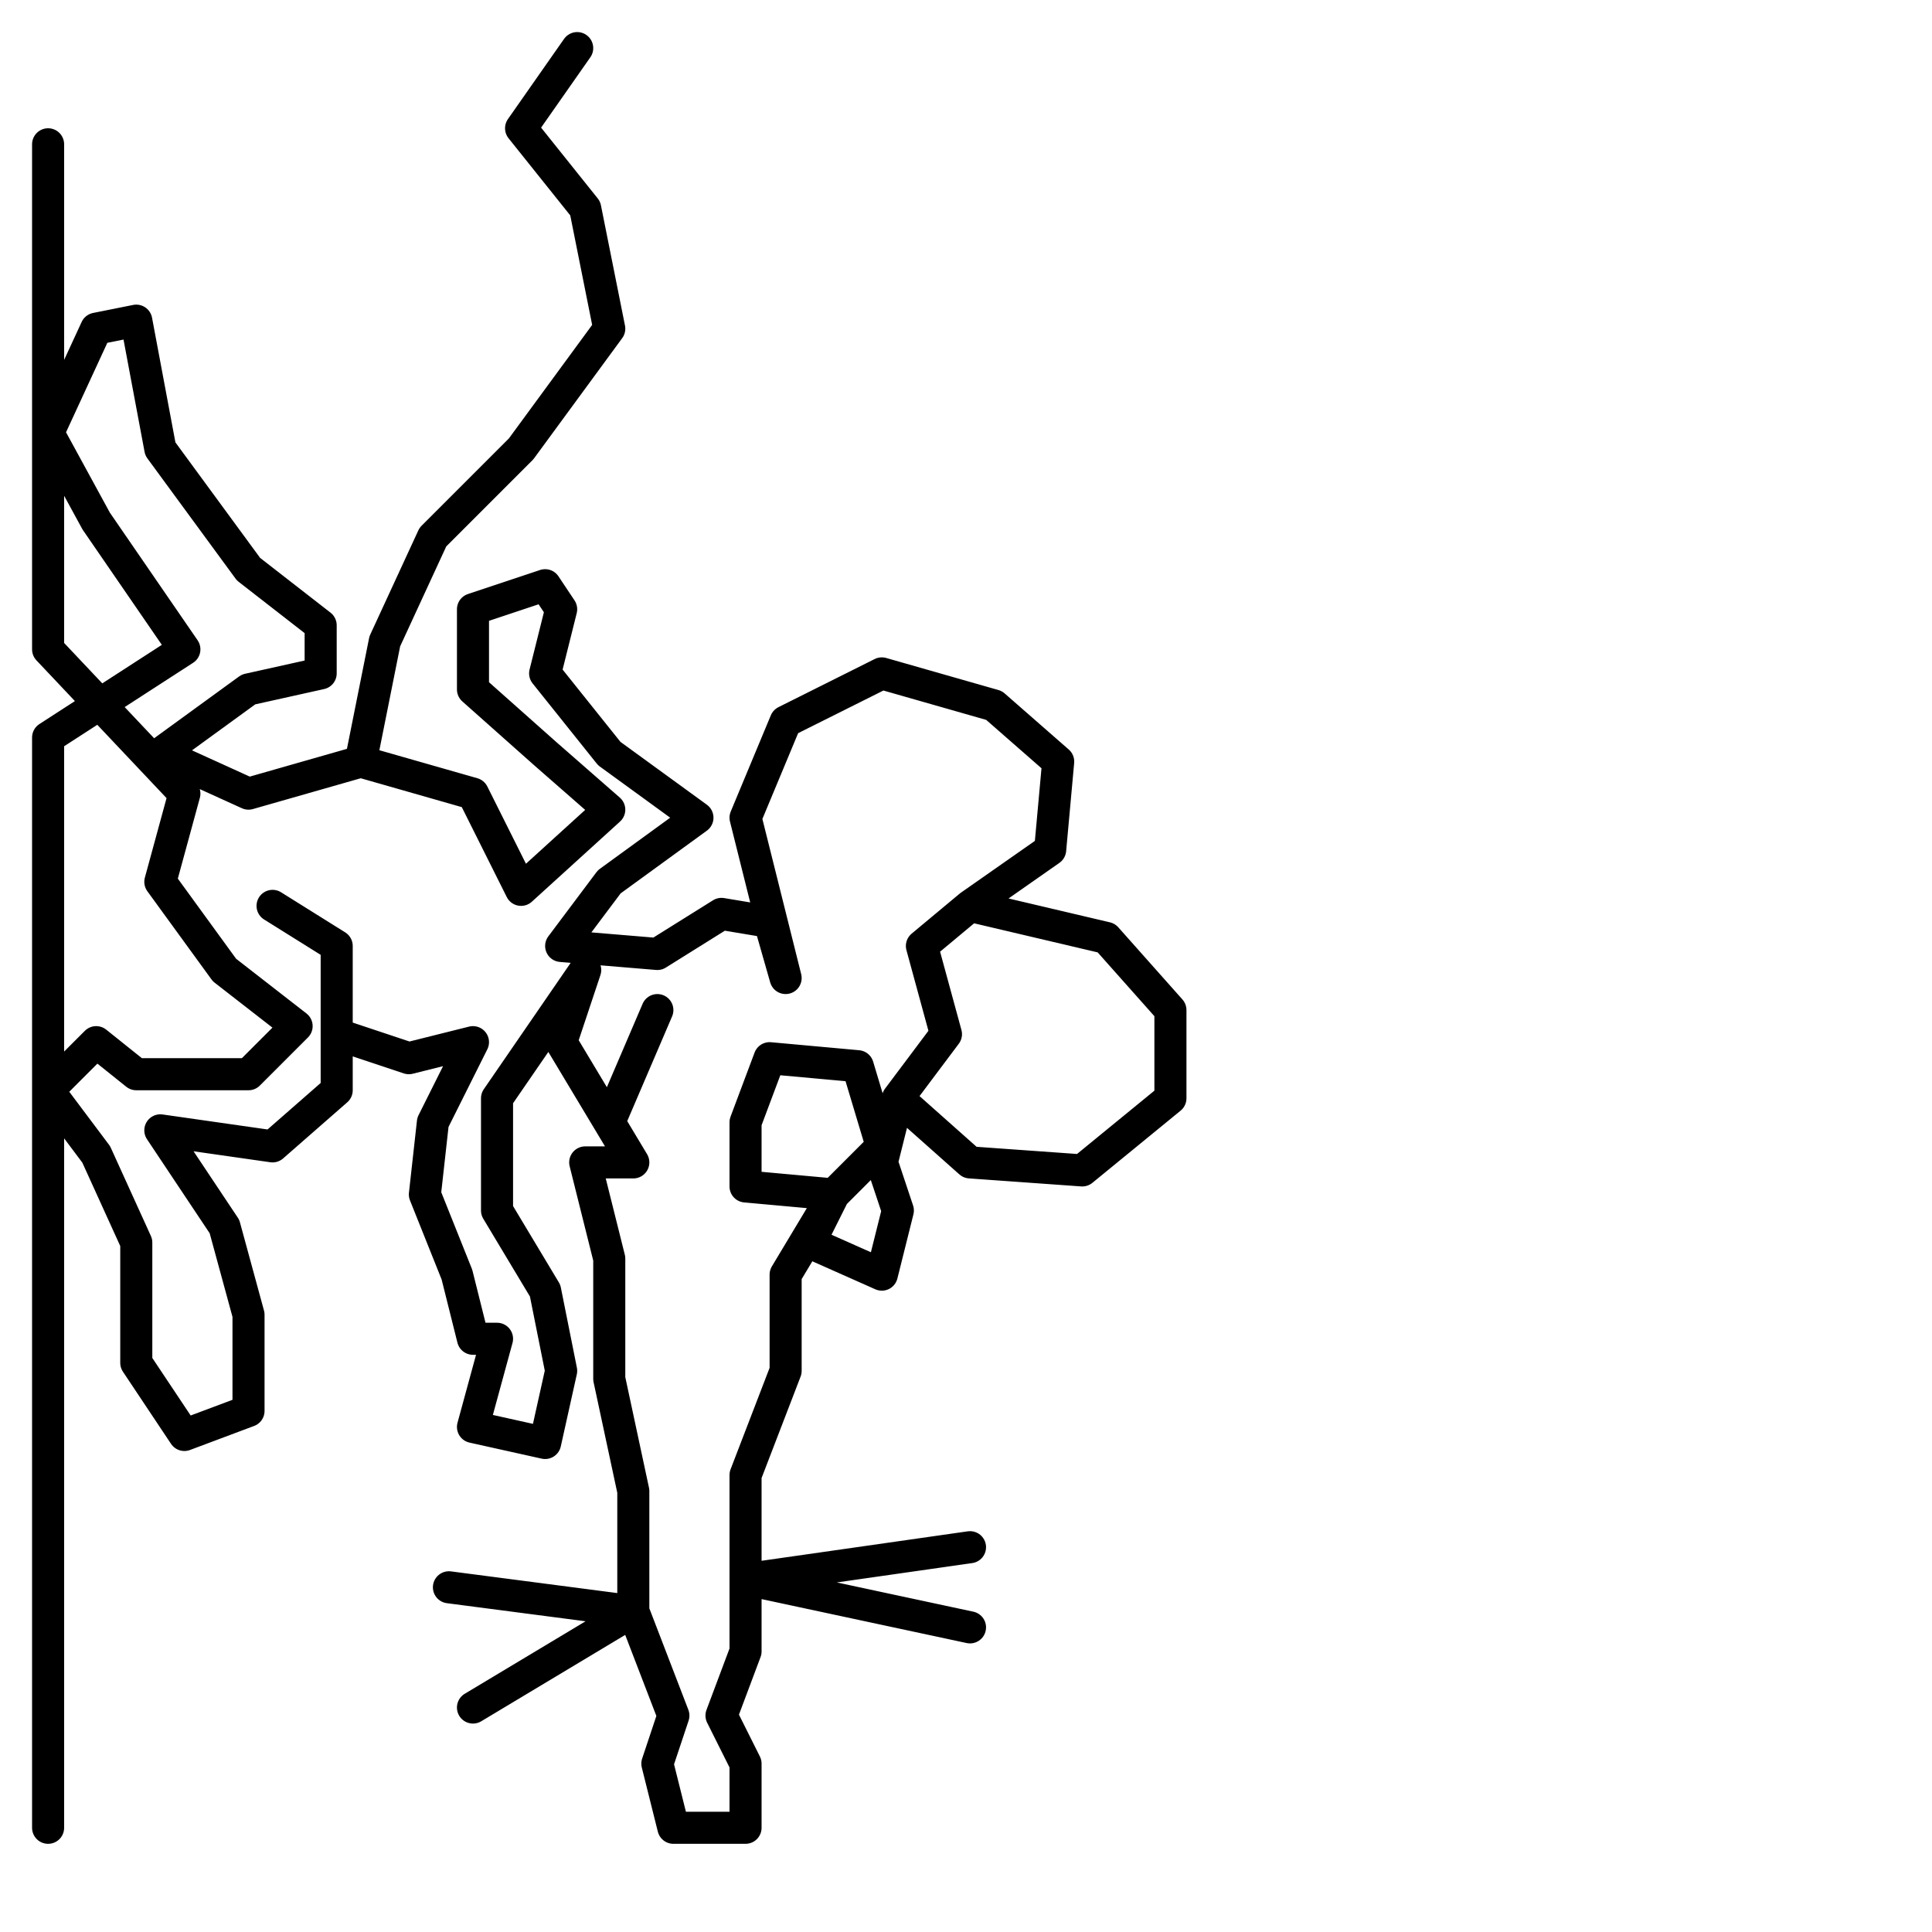 <?xml version="1.0" encoding="utf-8"?>
<!-- Generator: Adobe Illustrator 24.1.2, SVG Export Plug-In . SVG Version: 6.00 Build 0)  -->
<svg version="1.1" id="Ebene_1" xmlns="http://www.w3.org/2000/svg" xmlns:xlink="http://www.w3.org/1999/xlink" x="0px" y="0px"
	 viewBox="0 0 24.1 24.1" style="enable-background:new 0 0 24.1 24.1;" xml:space="preserve">
<style type="text/css">
	.st0{fill:none;stroke:#000000;stroke-width:0.4;stroke-linecap:round;stroke-linejoin:round;}
</style>
<polyline class="st0" points="0.6,1.8 0.6,4.5 0.6,6 0.6,8.1 2.3,9.9 2,11 2.8,12.1 3.7,12.8 3.1,13.4 1.7,13.4 1.2,13 0.6,13.6 
	1.2,14.4 1.7,15.5 1.7,17 2.3,17.9 3.1,17.6 3.1,16.4 2.8,15.3 2,14.1 3.4,14.3 4.2,13.6 4.2,12.9 4.2,11.8 3.4,11.3 4.2,11.8 
	4.2,12.9 5.1,13.2 5.9,13 5.4,14 5.3,14.9 5.7,15.9 5.9,16.7 6.2,16.7 5.9,17.8 6.8,18 7,17.1 6.8,16.1 6.2,15.1 6.2,13.7 7.3,12.1 
	7,13 7.6,14 8.2,12.6 7.6,14 7.9,14.5 7.3,14.5 7.6,15.7 7.6,17.2 7.9,18.6 7.9,20.1 5.6,19.8 7.9,20.1 5.9,21.3 7.9,20.1 8.4,21.4 
	8.2,22 8.4,22.8 9.3,22.8 9.3,22 9,21.4 9.3,20.6 9.3,19.7 12.1,20.3 9.3,19.7 12.1,19.3 9.3,19.7 9.3,18.4 9.8,17.1 9.8,15.9 
	10.4,14.9 11,14.3 10.7,13.3 9.6,13.2 9.3,14 9.3,14.8 10.4,14.9 10.1,15.5 11,15.9 11.2,15.1 11,14.5 11.2,13.7 11.8,12.9 
	11.5,11.8 12.1,11.3 13.8,11.7 14.6,12.6 14.6,13.7 13.5,14.6 12.1,14.5 11.2,13.7 11.8,12.9 11.5,11.8 12.1,11.3 13.1,10.6 
	13.2,9.5 12.4,8.8 11,8.4 9.8,9 9.3,10.2 9.6,11.4 9.8,12.2 9.6,11.5 9,11.4 8.2,11.9 7,11.8 7.6,11 8.7,10.2 7.6,9.4 6.8,8.4 
	7,7.6 6.8,7.3 5.9,7.6 5.9,8.6 6.8,9.4 7.6,10.1 6.5,11.1 5.9,9.9 4.5,9.5 4.8,8 5.4,6.7 6.5,5.6 7.6,4.1 7.3,2.6 6.5,1.6 7.2,0.6 
	6.5,1.6 7.3,2.6 7.6,4.1 6.5,5.6 5.4,6.7 4.8,8 4.5,9.5 3.1,9.9 2,9.4 3.1,8.6 4,8.4 4,7.8 3.1,7.1 2,5.6 1.7,4 1.2,4.1 0.6,5.4 
	1.2,6.5 2.3,8.1 0.6,9.2 0.6,11.9 0.6,14.6 0.6,17.4 0.6,20.1 0.6,22.8 "/>
</svg>

